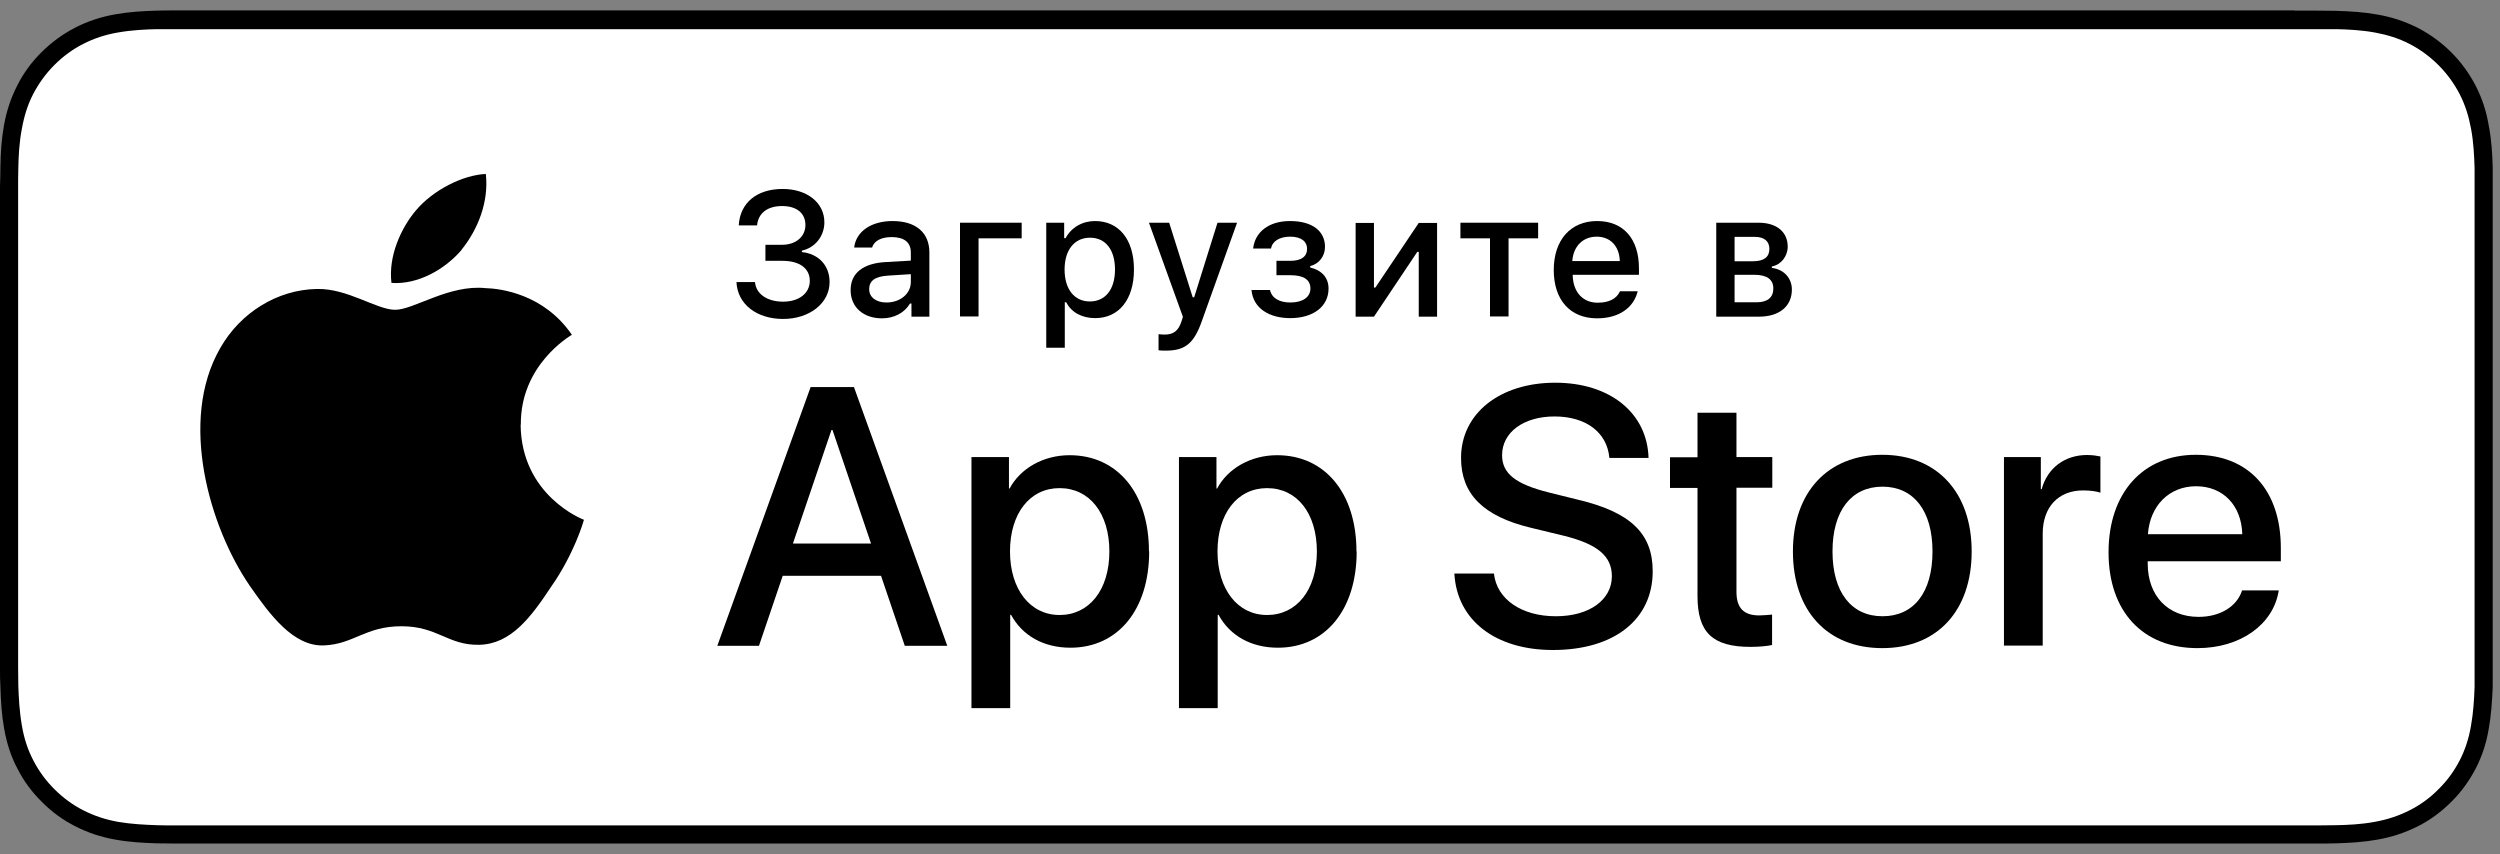 <svg width="120" height="41" viewBox="0 0 120 41" fill="none" xmlns="http://www.w3.org/2000/svg">
<rect x="0" y="0" width="120" height="41" fill="#808080" stroke="none"/>
<g clip-path="url(#clip0_9887_173752)">
<path d="M110.13 0.5H9.53C9.16 0.5 8.8 0.5 8.44 0.5C8.13 0.5 7.83 0.5 7.52 0.51C6.85 0.53 6.18 0.57 5.52 0.69C4.85 0.81 4.23 1.01 3.62 1.32C3.02 1.63 2.47 2.03 2 2.5C1.52 2.97 1.12 3.52 0.82 4.12C0.51 4.73 0.31 5.35 0.19 6.02C0.07 6.68 0.03 7.35 0.02 8.02C0.02 8.33 0.01 8.63 0 8.94V32.06C0 32.37 0 32.67 0.02 32.98C0.04 33.65 0.08 34.32 0.2 34.98C0.32 35.65 0.51 36.28 0.83 36.88C1.13 37.48 1.53 38.02 2.01 38.49C2.48 38.97 3.03 39.37 3.63 39.67C4.24 39.98 4.86 40.18 5.53 40.3C6.19 40.42 6.87 40.46 7.53 40.48C7.84 40.48 8.14 40.49 8.45 40.49C8.82 40.49 9.18 40.49 9.54 40.49H110.13C110.49 40.49 110.85 40.49 111.21 40.49C111.51 40.49 111.83 40.49 112.13 40.48C112.8 40.46 113.47 40.42 114.13 40.3C114.8 40.18 115.42 39.98 116.04 39.67C116.64 39.37 117.18 38.97 117.66 38.49C118.14 38.02 118.53 37.47 118.84 36.88C119.15 36.27 119.35 35.65 119.46 34.98C119.58 34.32 119.62 33.65 119.65 32.98C119.65 32.67 119.65 32.37 119.65 32.06C119.65 31.7 119.65 31.34 119.65 30.97V10.04C119.65 9.67 119.65 9.31 119.65 8.95C119.65 8.64 119.65 8.34 119.65 8.03C119.63 7.36 119.59 6.69 119.46 6.03C119.35 5.36 119.15 4.74 118.84 4.13C118.53 3.53 118.13 2.98 117.66 2.51C117.19 2.04 116.64 1.64 116.04 1.33C115.42 1.02 114.8 0.82 114.13 0.7C113.47 0.58 112.8 0.54 112.13 0.52C111.83 0.52 111.51 0.51 111.21 0.51C110.85 0.51 110.49 0.51 110.13 0.51V0.5Z" fill="black"/>
<path d="M8.44 39.62C8.14 39.62 7.84 39.62 7.54 39.61C6.98 39.59 6.32 39.56 5.67 39.45C5.06 39.34 4.52 39.16 4.01 38.9C3.49 38.64 3.02 38.29 2.61 37.88C2.2 37.47 1.86 37.01 1.59 36.48C1.33 35.98 1.15 35.43 1.05 34.82C0.93 34.15 0.9 33.46 0.88 32.94C0.88 32.73 0.87 32.03 0.87 32.03V8.94C0.87 8.94 0.87 8.25 0.88 8.05C0.89 7.53 0.92 6.84 1.05 6.18C1.16 5.57 1.33 5.02 1.59 4.52C1.86 4 2.2 3.53 2.61 3.12C3.02 2.71 3.49 2.36 4.01 2.1C4.52 1.84 5.07 1.66 5.66 1.56C6.33 1.44 7.02 1.41 7.54 1.4H112.13C112.64 1.41 113.33 1.44 113.99 1.56C114.59 1.67 115.14 1.84 115.66 2.11C116.17 2.37 116.64 2.72 117.05 3.13C117.46 3.54 117.8 4.01 118.07 4.53C118.33 5.04 118.5 5.58 118.61 6.18C118.73 6.81 118.76 7.46 118.78 8.07C118.78 8.35 118.78 8.66 118.78 8.96C118.78 9.34 118.78 9.69 118.78 10.05V30.96C118.78 31.32 118.78 31.68 118.78 32.04C118.78 32.37 118.78 32.66 118.78 32.97C118.76 33.56 118.72 34.21 118.61 34.82C118.51 35.43 118.33 35.98 118.07 36.49C117.8 37.01 117.46 37.48 117.05 37.88C116.64 38.3 116.17 38.64 115.65 38.9C115.13 39.16 114.6 39.34 113.98 39.45C113.34 39.57 112.68 39.6 112.11 39.61C111.82 39.61 111.51 39.62 111.21 39.62H8.44Z" fill="white"/>
<path d="M25 20.39C24.97 17.53 27.34 16.14 27.45 16.07C26.11 14.11 24.03 13.85 23.3 13.83C21.55 13.65 19.86 14.87 18.97 14.87C18.08 14.87 16.69 13.84 15.22 13.87C13.32 13.9 11.54 15 10.57 16.71C8.56 20.19 10.06 25.31 11.99 28.12C12.95 29.5 14.08 31.04 15.55 30.98C16.99 30.92 17.53 30.06 19.27 30.06C21.01 30.06 21.5 30.98 23 30.95C24.55 30.92 25.52 29.57 26.45 28.17C27.56 26.59 28.01 25.03 28.03 24.95C27.99 24.94 25.02 23.8 24.99 20.38L25 20.39Z" fill="black"/>
<path d="M22.16 11.98C22.94 11.01 23.47 9.69 23.32 8.35C22.2 8.4 20.79 9.13 19.98 10.08C19.26 10.92 18.63 12.29 18.79 13.58C20.05 13.67 21.35 12.94 22.16 11.99V11.98Z" fill="black"/>
<path d="M42.3 27.64H37.57L36.43 31H34.43L38.91 18.58H40.99L45.47 31H43.43L42.29 27.64H42.3ZM38.06 26.09H41.81L39.96 20.64H39.91L38.06 26.09Z" fill="black"/>
<path d="M55.16 26.47C55.16 29.28 53.65 31.09 51.38 31.09C50.09 31.09 49.07 30.51 48.53 29.51H48.49V33.99H46.63V21.94H48.43V23.45H48.46C48.98 22.48 50.08 21.85 51.34 21.85C53.64 21.85 55.15 23.67 55.15 26.47H55.16ZM53.25 26.47C53.25 24.64 52.3 23.43 50.86 23.43C49.42 23.43 48.48 24.66 48.48 26.47C48.48 28.28 49.44 29.52 50.86 29.52C52.28 29.52 53.25 28.32 53.25 26.47Z" fill="black"/>
<path d="M65.12 26.47C65.12 29.28 63.61 31.09 61.34 31.09C60.05 31.09 59.03 30.51 58.49 29.51H58.45V33.99H56.59V21.94H58.39V23.45H58.42C58.94 22.48 60.04 21.85 61.3 21.85C63.6 21.85 65.11 23.67 65.11 26.47H65.12ZM63.21 26.47C63.21 24.64 62.26 23.43 60.82 23.43C59.38 23.43 58.44 24.66 58.44 26.47C58.44 28.28 59.4 29.52 60.82 29.52C62.24 29.52 63.21 28.32 63.21 26.47Z" fill="black"/>
<path d="M71.71 27.54C71.85 28.77 73.04 29.58 74.68 29.58C76.32 29.58 77.37 28.77 77.37 27.66C77.37 26.7 76.69 26.12 75.08 25.72L73.47 25.33C71.19 24.78 70.13 23.71 70.13 21.98C70.13 19.84 72 18.37 74.65 18.37C77.3 18.37 79.07 19.84 79.13 21.98H77.25C77.14 20.74 76.11 19.99 74.62 19.99C73.13 19.99 72.1 20.75 72.1 21.85C72.1 22.73 72.75 23.24 74.35 23.64L75.72 23.98C78.27 24.58 79.33 25.61 79.33 27.42C79.33 29.74 77.48 31.2 74.54 31.2C71.79 31.2 69.93 29.78 69.81 27.53H71.71V27.54Z" fill="black"/>
<path d="M83.35 19.8V21.94H85.07V23.41H83.35V28.4C83.35 29.18 83.69 29.54 84.45 29.54C84.64 29.54 84.94 29.51 85.06 29.5V30.96C84.85 31.01 84.44 31.05 84.03 31.05C82.2 31.05 81.48 30.36 81.48 28.61V23.42H80.16V21.95H81.48V19.81H83.35V19.8Z" fill="black"/>
<path d="M86.06 26.47C86.06 23.62 87.74 21.83 90.35 21.83C92.96 21.83 94.64 23.62 94.64 26.47C94.64 29.32 92.98 31.11 90.35 31.11C87.72 31.11 86.06 29.33 86.06 26.47ZM92.76 26.47C92.76 24.52 91.86 23.36 90.36 23.36C88.86 23.36 87.96 24.52 87.96 26.47C87.96 28.42 88.86 29.58 90.36 29.58C91.86 29.58 92.76 28.44 92.76 26.47Z" fill="black"/>
<path d="M96.19 21.94H97.96V23.48H98C98.28 22.46 99.11 21.84 100.18 21.84C100.45 21.84 100.67 21.88 100.82 21.91V23.65C100.67 23.59 100.35 23.54 99.99 23.54C98.79 23.54 98.05 24.35 98.05 25.62V30.99H96.19V21.94Z" fill="black"/>
<path d="M109.38 28.34C109.13 29.98 107.53 31.11 105.48 31.11C102.85 31.11 101.21 29.35 101.21 26.51C101.21 23.67 102.85 21.83 105.4 21.83C107.95 21.83 109.48 23.55 109.48 26.3V26.94H103.09V27.05C103.09 28.6 104.06 29.61 105.53 29.61C106.56 29.61 107.37 29.12 107.62 28.34H109.38ZM103.1 25.64H107.63C107.59 24.25 106.7 23.34 105.41 23.34C104.12 23.34 103.2 24.27 103.1 25.64Z" fill="black"/>
<path d="M36.74 11.75H37.54C38.2 11.75 38.66 11.36 38.66 10.8C38.66 10.24 38.25 9.89 37.54 9.89C36.83 9.89 36.39 10.24 36.34 10.82H35.46C35.52 9.74 36.32 9.07 37.57 9.07C38.74 9.07 39.57 9.73 39.57 10.67C39.57 11.33 39.13 11.89 38.49 12.03V12.1C39.26 12.18 39.82 12.71 39.82 13.54C39.82 14.56 38.85 15.31 37.59 15.31C36.33 15.31 35.4 14.61 35.35 13.54H36.24C36.29 14.11 36.82 14.48 37.59 14.48C38.36 14.48 38.87 14.07 38.87 13.48C38.87 12.89 38.39 12.52 37.56 12.52H36.74V11.71V11.75Z" fill="black"/>
<path d="M40.83 13.92C40.83 13.11 41.43 12.64 42.5 12.58L43.72 12.51V12.12C43.72 11.64 43.41 11.38 42.8 11.38C42.3 11.38 41.96 11.56 41.86 11.88H41C41.09 11.11 41.82 10.61 42.84 10.61C43.97 10.61 44.61 11.17 44.61 12.12V15.2H43.75V14.57H43.68C43.41 15.02 42.92 15.28 42.33 15.28C41.46 15.28 40.83 14.76 40.83 13.93V13.92ZM43.72 13.54V13.16L42.62 13.23C42 13.27 41.72 13.48 41.72 13.88C41.72 14.28 42.07 14.52 42.55 14.52C43.22 14.52 43.72 14.09 43.72 13.54Z" fill="black"/>
<path d="M46.97 11.44V15.19H46.08V10.69H49.04V11.44H46.96H46.97Z" fill="black"/>
<path d="M54.43 12.94C54.43 14.37 53.71 15.27 52.57 15.27C51.93 15.27 51.42 14.99 51.18 14.51H51.11V16.69H50.22V10.69H51.08V11.43H51.15C51.42 10.92 51.95 10.61 52.56 10.61C53.71 10.61 54.43 11.5 54.43 12.93V12.94ZM53.52 12.94C53.52 11.99 53.07 11.41 52.32 11.41C51.57 11.41 51.1 12 51.1 12.94C51.1 13.88 51.57 14.47 52.31 14.47C53.05 14.47 53.52 13.9 53.52 12.94Z" fill="black"/>
<path d="M55.61 16.81V16.04C55.68 16.05 55.82 16.06 55.9 16.06C56.32 16.06 56.56 15.89 56.71 15.43L56.78 15.21L55.15 10.69H56.12L57.25 14.27H57.32L58.44 10.69H59.38L57.7 15.38C57.32 16.48 56.89 16.83 55.97 16.83C55.9 16.83 55.68 16.83 55.6 16.81H55.61Z" fill="black"/>
<path d="M60.08 13.92H60.96C61.05 14.32 61.42 14.52 61.94 14.52C62.53 14.52 62.9 14.26 62.9 13.85C62.9 13.42 62.57 13.21 61.94 13.21H61.27V12.52H61.93C62.47 12.52 62.74 12.31 62.74 11.94C62.74 11.61 62.48 11.36 61.93 11.36C61.43 11.36 61.07 11.57 61.01 11.93H60.15C60.24 11.13 60.91 10.61 61.92 10.61C62.99 10.61 63.6 11.09 63.6 11.85C63.6 12.3 63.31 12.67 62.89 12.77V12.84C63.47 12.98 63.77 13.35 63.77 13.85C63.77 14.71 63.04 15.27 61.93 15.27C60.95 15.27 60.15 14.82 60.07 13.91L60.08 13.92Z" fill="black"/>
<path d="M65.07 15.2V10.7H65.95V13.8H66.02L68.1 10.7H68.98V15.2H68.1V12.09H68.03L65.95 15.2H65.07Z" fill="black"/>
<path d="M73.83 11.44H72.41V15.19H71.52V11.44H70.1V10.69H73.83V11.44Z" fill="black"/>
<path d="M78.61 13.98C78.41 14.79 77.69 15.28 76.66 15.28C75.37 15.28 74.58 14.4 74.58 12.96C74.58 11.52 75.39 10.61 76.66 10.61C77.93 10.61 78.67 11.47 78.67 12.88V13.19H75.49V13.24C75.52 14.03 75.98 14.53 76.69 14.53C77.23 14.53 77.6 14.34 77.76 13.98H78.62H78.61ZM75.48 12.53H77.75C77.73 11.82 77.3 11.36 76.64 11.36C75.98 11.36 75.52 11.82 75.47 12.53H75.48Z" fill="black"/>
<path d="M82.38 10.69H84.41C85.29 10.69 85.81 11.14 85.81 11.84C85.81 12.3 85.49 12.71 85.05 12.79V12.86C85.63 12.93 86.01 13.35 86.01 13.9C86.01 14.69 85.42 15.2 84.43 15.2H82.38V10.7V10.69ZM83.26 11.37V12.54H84.14C84.68 12.54 84.93 12.33 84.93 11.95C84.93 11.6 84.71 11.37 84.23 11.37H83.25H83.26ZM83.26 13.19V14.51H84.31C84.84 14.51 85.12 14.28 85.12 13.85C85.12 13.4 84.8 13.19 84.2 13.19H83.26Z" fill="black"/>
</g>
<defs>
<clipPath id="clip0_9887_173752">
<rect width="119.66" height="40" fill="white" transform="translate(0 0.5)"/>
</clipPath>
</defs>
</svg>
